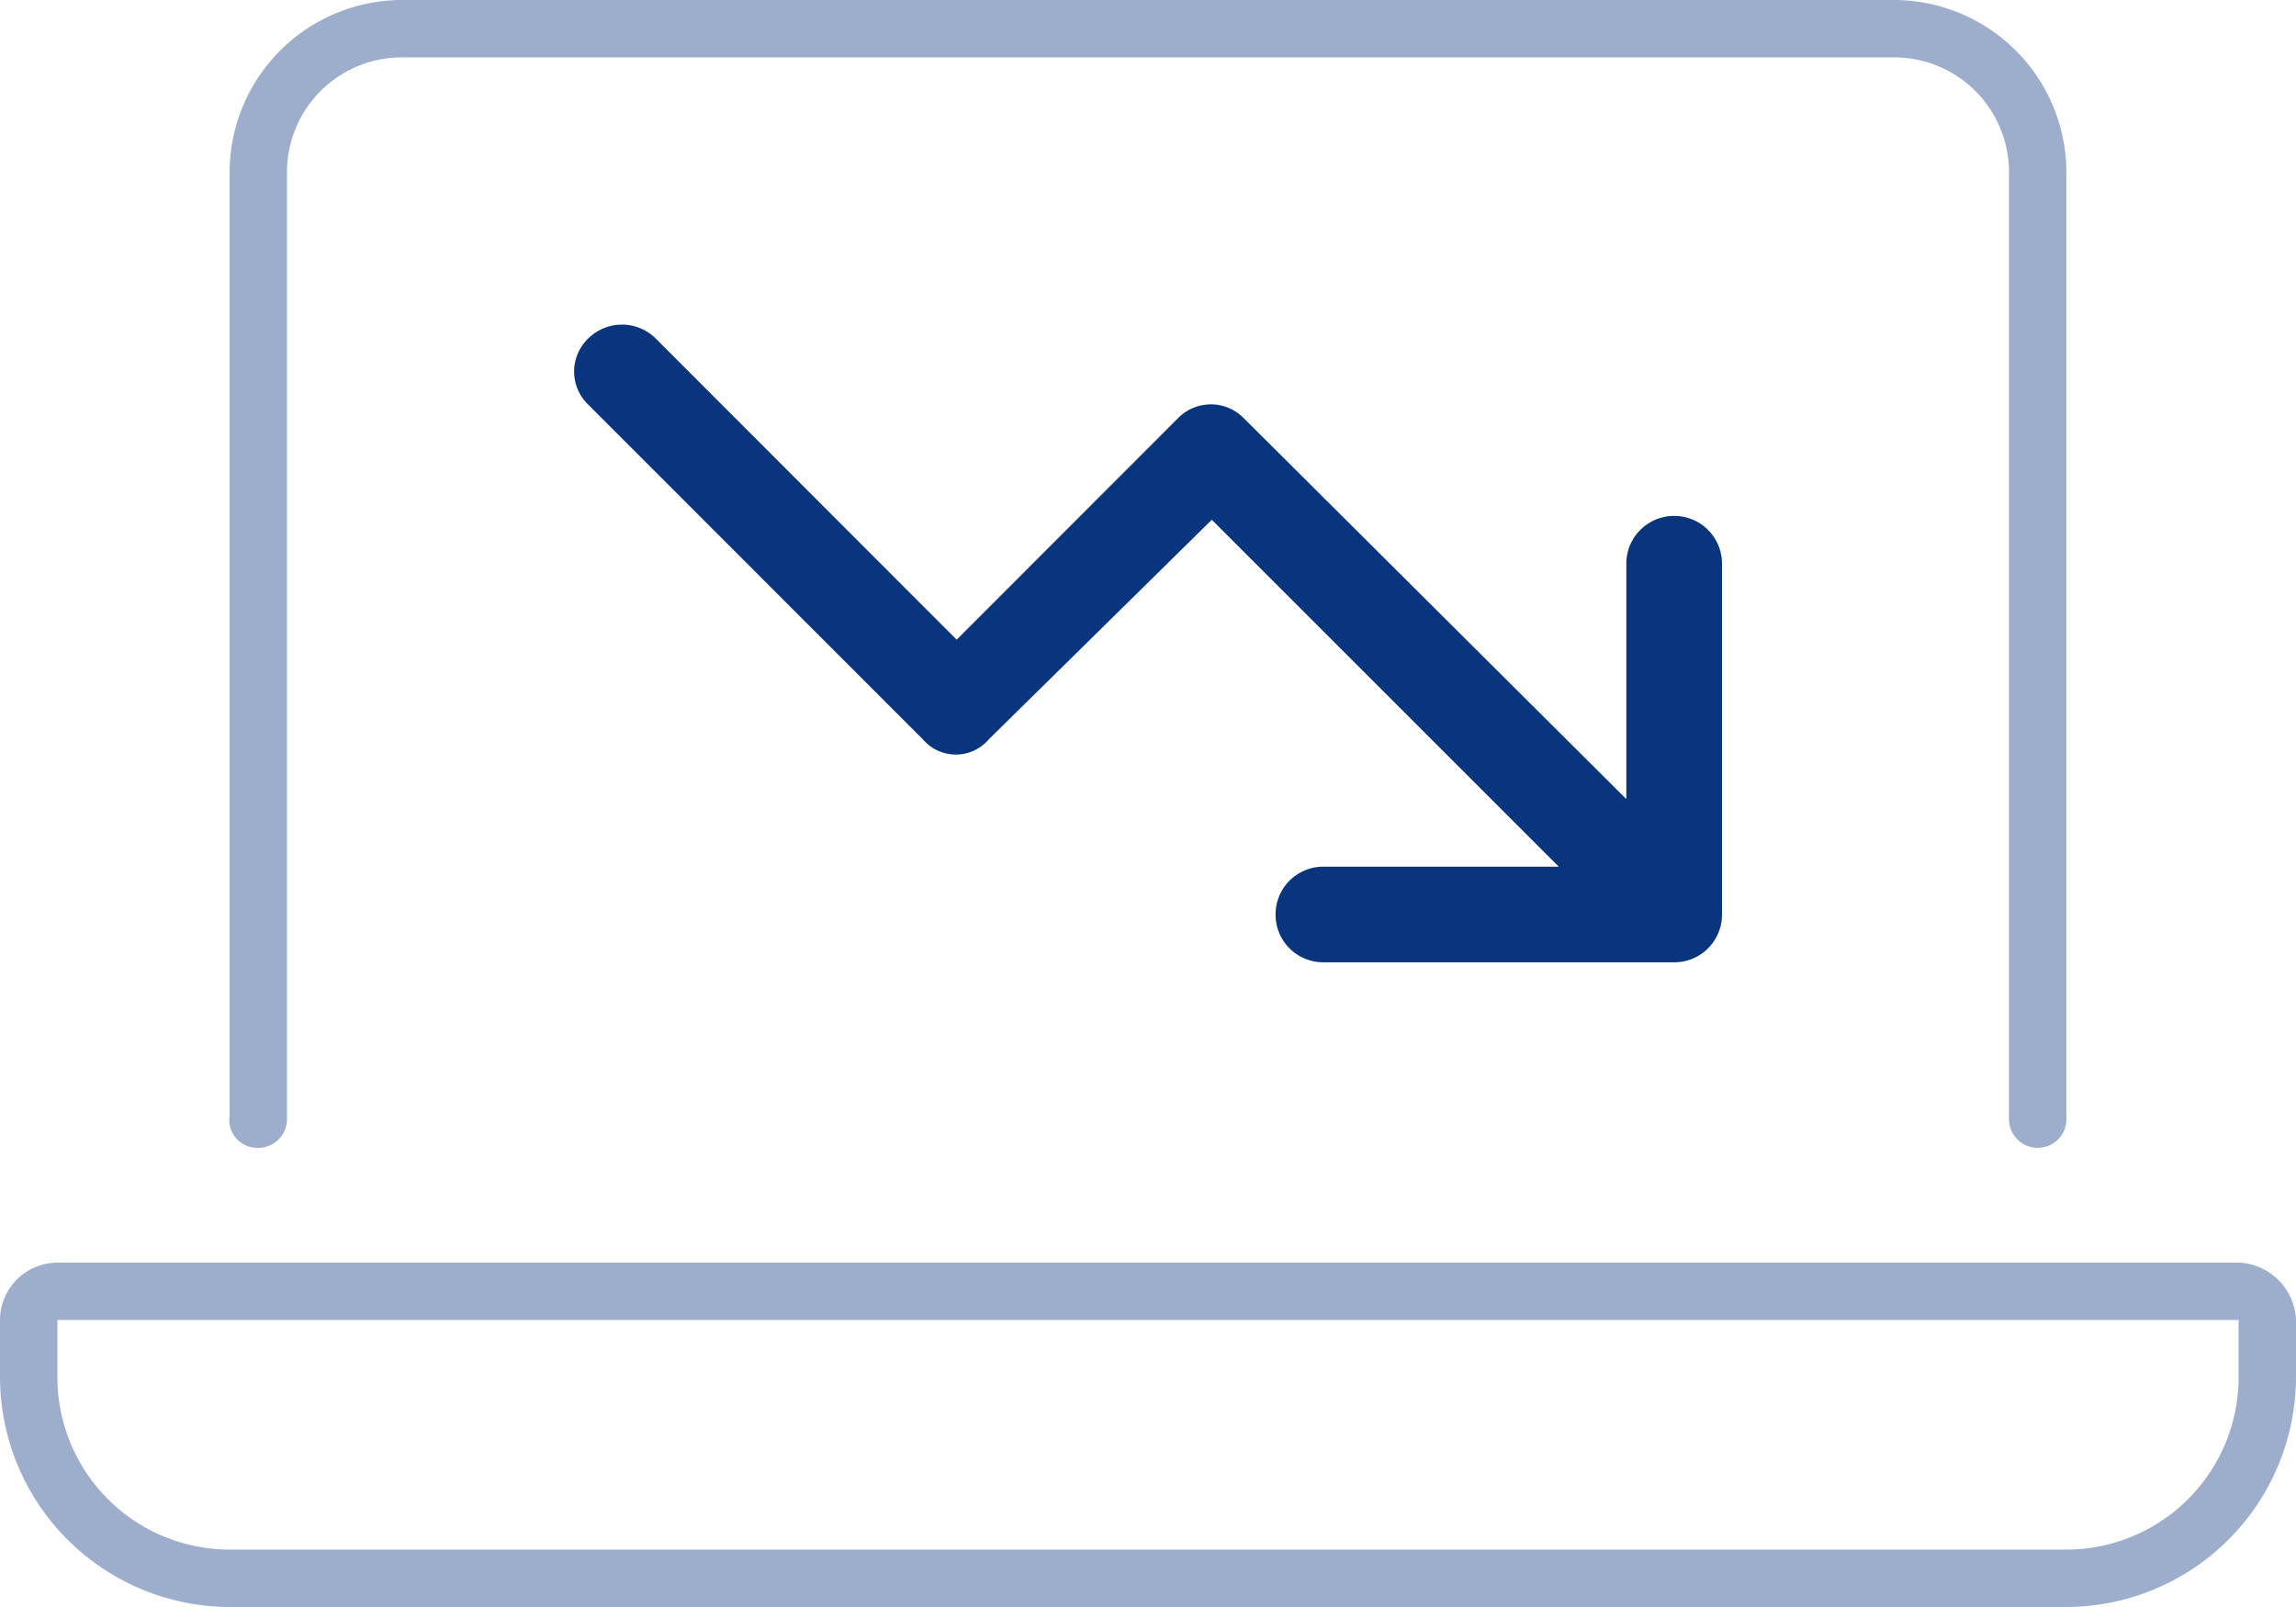 <svg height="78.75" viewBox="0 0 112.5 78.75" width="112.5" xmlns="http://www.w3.org/2000/svg"><g fill="#09357f"><path d="m-43.594-17.033a1.406 1.406 0 0 0 1.406-1.406v-46.407a5.626 5.626 0 0 1 5.625-5.625h73.126a5.626 5.626 0 0 1 5.625 5.625v46.406a1.406 1.406 0 0 0 1.406 1.406 1.406 1.406 0 0 0 1.406-1.405v-46.407a8.462 8.462 0 0 0 -8.437-8.437h-73.125a8.462 8.462 0 0 0 -8.438 8.437v46.246a1.366 1.366 0 0 0 1.406 1.564zm97.031 5.625h-106.875a2.82 2.82 0 0 0 -2.812 2.808v2.813a11.284 11.284 0 0 0 11.25 11.254h90a11.284 11.284 0 0 0 11.25-11.25v-2.817a2.929 2.929 0 0 0 -2.812-2.808zm0 5.625a8.446 8.446 0 0 1 -8.437 8.437h-90a8.446 8.446 0 0 1 -8.437-8.437v-2.817h106.875z" opacity=".4" transform="translate(56.25 73.283)"/><path d="m8.594-7.812h11.533l-17-17-10.927 10.759a2.121 2.121 0 0 1 -3.232 0l-16.4-16.406a2.245 2.245 0 0 1 0-3.232 2.35 2.35 0 0 1 3.315 0l14.742 14.755 10.84-10.85a2.257 2.257 0 0 1 3.232 0l18.74 18.662v-11.532a2.338 2.338 0 0 1 2.344-2.344 2.338 2.338 0 0 1 2.344 2.344v17.187a2.338 2.338 0 0 1 -2.344 2.344h-17.187a2.338 2.338 0 0 1 -2.344-2.344 2.338 2.338 0 0 1 2.344-2.343z" transform="translate(56.25 50.283)"/></g></svg>